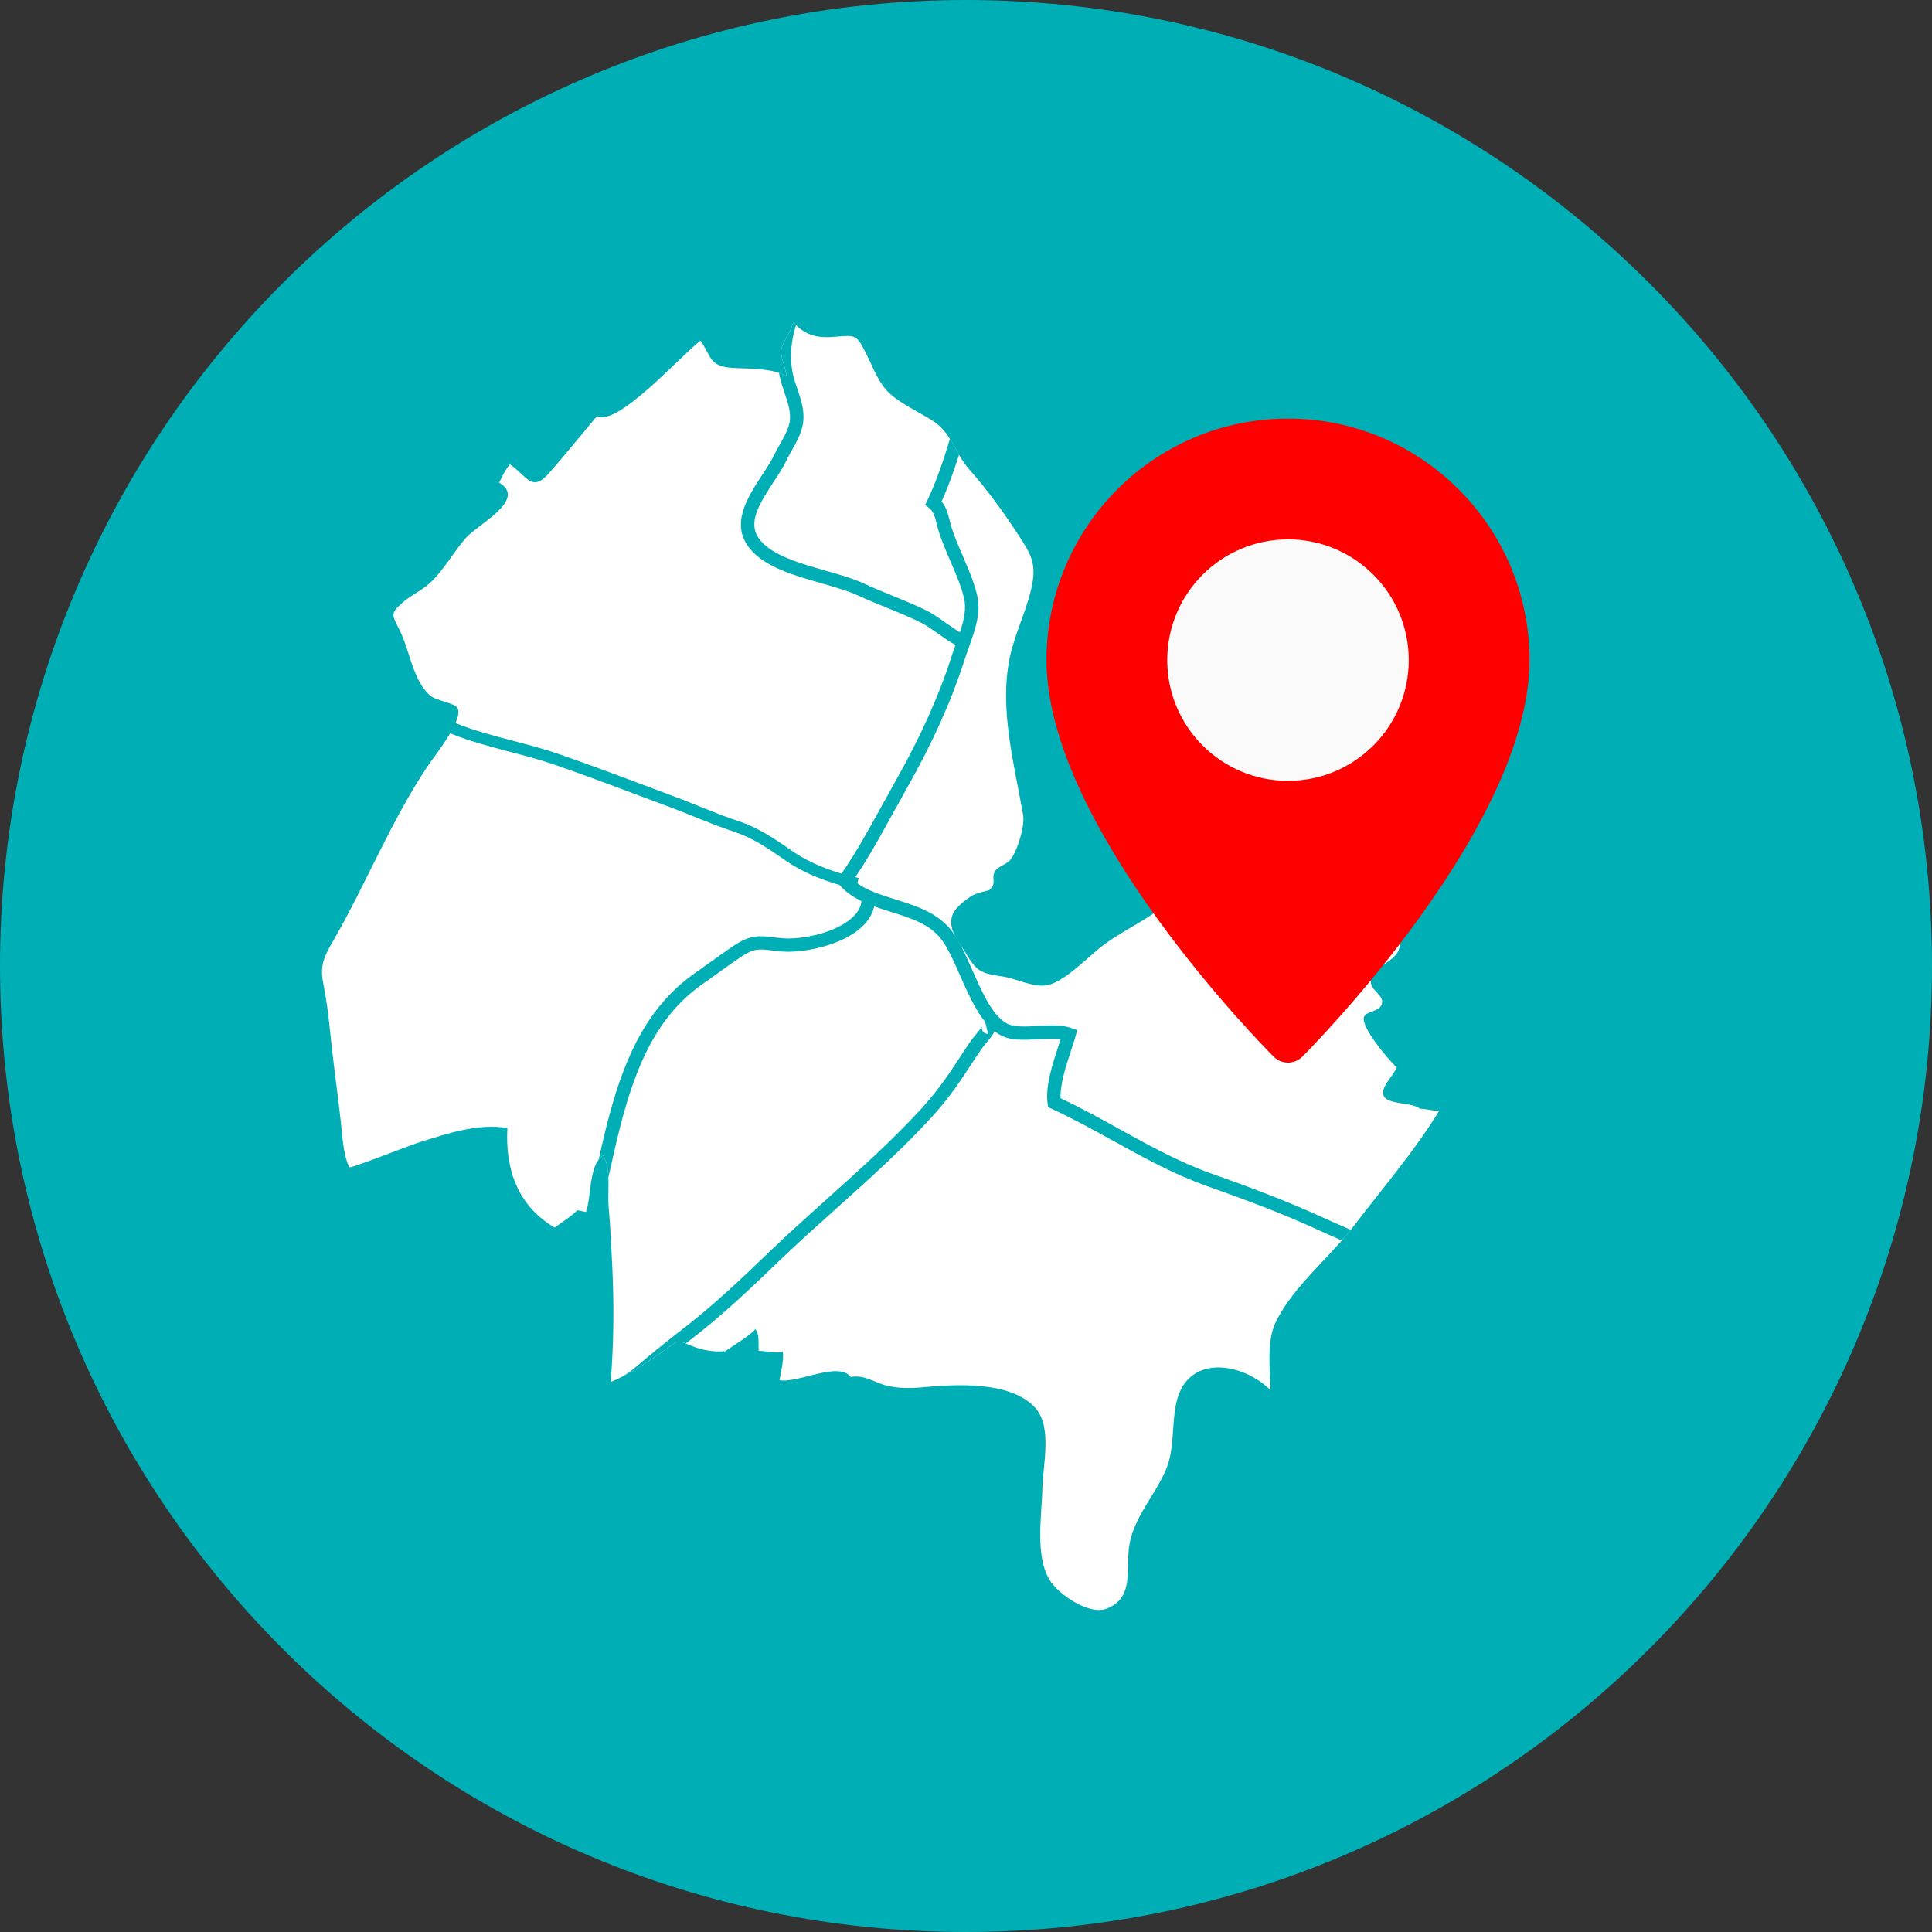 <?xml version="1.0" encoding="UTF-8"?> <svg xmlns="http://www.w3.org/2000/svg" width="60" height="60" viewBox="0 0 60 60" fill="none"><rect x="0" y="0" width="60" height="60" fill="#333333" stroke="none"/> <g clip-path="url(#clip0_1154_2626)"> <path d="M30 60C46.569 60 60 46.569 60 30C60 13.431 46.569 0 30 0C13.431 0 0 13.431 0 30C0 46.569 13.431 60 30 60Z" fill="#00AEB5"></path> <g clip-path="url(#clip1_1154_2626)"> <path d="M44.693 34.5C43.939 35.739 42.933 36.905 42.049 38.068C42.017 38.11 41.984 38.152 41.95 38.194C41.862 38.304 41.769 38.414 41.673 38.523C40.945 39.351 40.032 40.165 39.603 41.097C39.34 41.669 39.44 42.5 39.456 43.172C38.581 42.302 36.869 42.033 36.531 43.566C36.382 44.236 36.483 45.008 36.209 45.647C35.872 46.431 35.211 47.123 35.07 47.996C34.958 48.695 35.245 49.647 34.342 49.966C33.863 50.136 33.054 49.63 32.703 49.214C32.104 48.502 32.355 47.078 32.371 46.233C32.385 45.501 32.687 44.321 32.154 43.726C31.397 42.88 29.67 42.988 28.636 43.085C28.249 43.121 27.843 43.116 27.498 43.023C27.152 42.928 26.821 42.684 26.419 42.765C26.049 42.263 24.777 42.969 24.209 42.863C24.254 42.582 24.341 42.29 24.314 41.984C24.067 42.039 23.825 41.952 23.561 41.956C23.547 41.708 23.596 41.453 23.456 41.276C23.299 41.481 22.783 41.777 22.525 41.964C22.148 41.995 21.788 41.925 21.473 41.797C21.402 41.768 21.345 41.743 21.297 41.723C21.054 41.62 21.047 41.636 20.685 41.897C20.254 42.208 19.787 42.521 19.319 42.757C19.201 42.816 19.083 42.87 18.965 42.918C19.064 41.712 19.072 40.454 19.01 39.241C18.98 38.639 18.955 38.068 18.902 37.479C18.879 37.227 18.906 36.888 18.894 36.57V36.57C18.883 36.305 18.845 36.056 18.726 35.885C18.674 35.92 18.629 35.963 18.591 36.014C18.322 36.369 18.345 37.078 18.235 37.519C18.224 37.562 18.212 37.602 18.199 37.639L17.928 37.586C17.731 37.787 17.456 37.95 17.225 38.125C16.072 37.441 15.687 36.314 15.757 35.031C14.831 34.885 13.948 35.189 13.061 35.463C12.697 35.575 10.869 36.306 10.844 36.251C10.653 35.83 10.632 35.252 10.578 34.782C10.472 33.847 10.342 32.943 10.248 32.006C10.198 31.5 10.133 31.005 10.034 30.511C9.922 29.951 10.1 29.65 10.357 29.203C11.363 27.458 12.138 25.506 13.278 23.797C13.419 23.585 13.889 22.996 14.114 22.526C14.185 22.378 14.232 22.241 14.236 22.133C14.239 22.072 14.228 22.02 14.201 21.979C14.098 21.825 13.521 21.762 13.332 21.581C12.807 21.078 12.729 20.212 12.414 19.576C12.175 19.095 12.099 19.062 12.522 18.697C12.784 18.472 13.105 18.334 13.361 18.097C13.784 17.705 14.08 17.148 14.466 16.707C14.835 16.285 16.387 15.514 15.501 14.988C15.601 14.793 15.686 14.594 15.833 14.421C16.376 14.781 16.506 15.319 17.063 14.681C17.569 14.102 18.054 13.502 18.538 12.923C19.177 13.264 21.142 11.043 21.755 10.577C22.091 11.067 22.027 11.371 22.715 11.423C23.139 11.455 23.752 11.426 24.193 11.582C24.275 11.611 24.351 11.646 24.418 11.69C24.418 11.419 24.225 11.113 24.265 10.862C24.31 10.574 24.578 10.311 24.632 10C24.661 10.033 24.691 10.065 24.72 10.094C25.073 10.442 25.441 10.503 25.933 10.459C26.592 10.399 26.604 10.398 26.906 10.995C27.121 11.42 27.286 11.916 27.651 12.238C28.025 12.568 28.536 12.794 28.961 13.064C29.207 13.222 29.366 13.416 29.499 13.627C29.599 13.786 29.685 13.953 29.783 14.123C29.874 14.279 29.975 14.436 30.109 14.587C30.655 15.207 31.098 15.81 31.557 16.507C32.024 17.217 32.216 17.485 32.019 18.317C31.845 19.05 31.504 19.708 31.354 20.448C31.034 22.029 31.492 23.703 31.773 25.305C31.832 25.643 31.619 26.358 31.401 26.673C31.284 26.843 30.993 26.905 30.905 27.052C30.76 27.296 30.984 27.418 30.718 27.645C30.71 27.652 30.294 27.739 30.164 27.828C29.987 27.949 29.708 28.154 29.609 28.351C29.49 28.587 29.535 28.809 29.641 29.028C29.695 29.138 29.764 29.248 29.836 29.358C29.836 29.358 29.836 29.358 29.837 29.359C29.893 29.444 29.95 29.53 30.002 29.617C30.336 30.171 30.464 30.227 31.124 30.324C31.602 30.394 32.142 30.707 32.584 30.581C33.145 30.421 33.81 29.689 34.288 29.335C34.859 28.911 35.541 28.608 36.1 28.168C36.708 27.689 37.468 27.222 37.964 26.613C38.352 26.138 38.477 25.329 39.006 24.993C39.266 25.249 39.493 25.394 39.453 25.732C39.408 26.106 38.923 26.557 38.758 26.898C39.487 26.496 40.051 25.777 40.913 25.625C41.337 25.551 41.52 25.12 41.932 24.937C41.969 25.45 42.389 26.75 43.122 26.434C43.028 27.529 41.412 28.037 40.962 28.936C41.393 29.581 41.894 29.034 42.456 28.829C42.938 28.653 43.644 28.7 43.457 29.442C43.33 29.946 42.47 30.017 42.576 30.536C42.627 30.787 42.973 30.925 42.921 31.157C42.857 31.443 42.422 31.383 42.358 31.591C42.265 31.895 43.09 32.88 43.378 33.153C43.272 33.412 42.831 33.8 42.982 34.051C43.139 34.312 43.863 34.228 44.104 34.435C44.28 34.431 44.5 34.501 44.693 34.5H44.693Z" fill="url(#paint0_linear_1154_2626)"></path> <path d="M41.951 38.194C41.863 38.304 41.77 38.414 41.673 38.523C41.44 38.424 41.209 38.322 40.986 38.219C39.809 37.675 38.61 37.233 37.489 36.836C36.448 36.467 35.489 35.937 34.562 35.424C33.944 35.082 33.305 34.729 32.654 34.432L32.551 34.385L32.535 34.274C32.459 33.74 32.685 33.051 32.866 32.498C32.892 32.42 32.917 32.344 32.94 32.271C32.741 32.247 32.496 32.26 32.257 32.273C31.837 32.297 31.403 32.321 31.087 32.156C31.017 32.119 30.951 32.076 30.887 32.026C30.782 31.945 30.684 31.846 30.594 31.735C30.282 31.351 30.047 30.818 29.817 30.297C29.605 29.817 29.405 29.364 29.173 29.096C28.811 28.677 28.255 28.503 27.665 28.319C27.493 28.265 27.319 28.21 27.148 28.148C27.013 28.099 26.88 28.046 26.753 27.984C26.504 27.863 26.276 27.712 26.093 27.506C26.085 27.498 26.078 27.491 26.072 27.483L25.967 27.36L26.061 27.23C26.093 27.186 26.125 27.141 26.156 27.096C26.594 26.468 27.004 25.721 27.401 24.997C27.542 24.741 27.675 24.499 27.808 24.263C28.588 22.885 29.161 21.609 29.559 20.363C29.596 20.25 29.635 20.139 29.673 20.03C29.683 20.003 29.692 19.977 29.702 19.951C29.74 19.845 29.778 19.74 29.812 19.636C29.936 19.262 30.019 18.906 29.937 18.566C29.846 18.192 29.679 17.803 29.516 17.427C29.387 17.128 29.254 16.819 29.156 16.511C29.13 16.429 29.109 16.348 29.09 16.27C29.038 16.062 28.994 15.884 28.863 15.783L28.733 15.681L28.804 15.533C29.021 15.08 29.288 14.366 29.5 13.627C29.599 13.786 29.685 13.953 29.784 14.123C29.61 14.678 29.414 15.195 29.242 15.576C29.39 15.753 29.445 15.973 29.495 16.171C29.513 16.246 29.531 16.318 29.553 16.387C29.646 16.676 29.775 16.976 29.9 17.266C30.069 17.658 30.243 18.063 30.342 18.47C30.476 19.023 30.282 19.565 30.094 20.088C30.084 20.117 30.074 20.145 30.064 20.174C30.062 20.178 30.061 20.183 30.059 20.187C30.024 20.286 29.988 20.387 29.957 20.487C29.549 21.76 28.966 23.061 28.172 24.464C28.04 24.697 27.907 24.938 27.767 25.194C27.39 25.881 27.001 26.59 26.583 27.208C26.555 27.249 26.527 27.289 26.499 27.329C26.532 27.359 26.566 27.387 26.602 27.414C26.918 27.653 27.345 27.787 27.791 27.927C28.411 28.121 29.051 28.321 29.49 28.828C29.543 28.889 29.593 28.956 29.642 29.028C29.71 29.129 29.774 29.24 29.837 29.358C29.837 29.358 29.837 29.358 29.837 29.359C29.962 29.595 30.079 29.86 30.199 30.133C30.468 30.744 30.746 31.373 31.117 31.681C31.123 31.686 31.13 31.692 31.137 31.697C31.183 31.734 31.232 31.766 31.282 31.792C31.496 31.904 31.871 31.883 32.234 31.863C32.599 31.842 32.977 31.821 33.274 31.927L33.456 31.991L33.404 32.176C33.365 32.313 33.315 32.464 33.262 32.624C33.108 33.097 32.917 33.676 32.938 34.109C33.565 34.401 34.175 34.738 34.766 35.066C35.678 35.57 36.621 36.092 37.63 36.449C38.76 36.849 39.971 37.296 41.162 37.847C41.419 37.965 41.681 38.079 41.951 38.194Z" fill="#00AEB5"></path> <path d="M26.583 27.611C25.714 27.425 24.95 27.113 24.374 26.709C23.841 26.336 23.354 26.012 22.802 25.832C22.402 25.702 21.99 25.535 21.591 25.375C21.346 25.276 21.093 25.174 20.848 25.082C20.617 24.996 20.385 24.908 20.151 24.821C19.196 24.462 18.209 24.091 17.248 23.757C16.791 23.599 16.301 23.47 15.826 23.346C15.2 23.181 14.552 23.011 13.969 22.769L14.12 22.445C14.678 22.677 15.313 22.844 15.927 23.005C16.408 23.131 16.906 23.262 17.378 23.426C18.343 23.761 19.333 24.133 20.29 24.492C20.524 24.58 20.756 24.667 20.986 24.754C21.236 24.847 21.492 24.95 21.739 25.05C22.132 25.208 22.538 25.372 22.925 25.498C23.527 25.695 24.039 26.035 24.598 26.426C25.133 26.8 25.849 27.091 26.667 27.267L26.584 27.612L26.583 27.611Z" fill="#00AEB5"></path> <path d="M30.886 32.026C30.846 32.125 30.754 32.237 30.636 32.381C30.572 32.458 30.506 32.539 30.469 32.593C30.424 32.661 30.379 32.728 30.333 32.797C30.234 32.944 30.132 33.096 30.036 33.245C29.669 33.815 29.307 34.289 28.896 34.735C27.991 35.72 26.97 36.636 25.983 37.521C25.393 38.05 24.782 38.597 24.203 39.154C23.346 39.977 22.461 40.827 21.463 41.594C21.407 41.636 21.352 41.679 21.297 41.722C21.054 41.619 21.046 41.636 20.685 41.896C20.253 42.207 19.787 42.521 19.318 42.756C19.46 42.667 19.591 42.582 19.686 42.502C20.124 42.134 20.647 41.699 21.207 41.269C22.187 40.516 23.064 39.674 23.912 38.859C24.497 38.297 25.11 37.748 25.703 37.216C26.683 36.338 27.696 35.429 28.588 34.459C28.982 34.03 29.33 33.574 29.684 33.025C29.783 32.872 29.886 32.718 29.986 32.569C30.031 32.501 30.076 32.434 30.121 32.368C30.169 32.295 30.239 32.211 30.312 32.121C30.375 32.045 30.479 31.918 30.498 31.878C30.486 31.903 30.479 31.977 30.532 32.041C30.585 32.105 30.66 32.113 30.688 32.107L30.593 31.734L30.586 31.708C30.681 31.684 30.75 31.703 30.796 31.731C30.836 31.755 30.86 31.787 30.87 31.802C30.917 31.875 30.919 31.946 30.886 32.026Z" fill="#00AEB5"></path> <path d="M27.148 28.148C27.101 28.368 26.982 28.575 26.797 28.757C26.182 29.362 24.937 29.606 24.274 29.549C24.158 29.539 24.056 29.527 23.965 29.516C23.574 29.469 23.413 29.45 23.021 29.711C22.774 29.876 22.52 30.058 22.274 30.235C22.124 30.343 21.968 30.456 21.815 30.562C21.026 31.115 20.418 31.884 19.956 32.916C19.461 34.021 19.199 35.202 18.945 36.343C18.928 36.419 18.911 36.494 18.894 36.569C18.884 36.304 18.845 36.055 18.726 35.885C18.675 35.919 18.63 35.962 18.592 36.013C18.834 34.928 19.099 33.813 19.575 32.75C20.068 31.648 20.722 30.823 21.574 30.227C21.725 30.122 21.88 30.01 22.029 29.903C22.278 29.724 22.535 29.539 22.788 29.37C23.308 29.023 23.59 29.056 24.016 29.108C24.103 29.118 24.201 29.13 24.311 29.139C24.878 29.188 25.985 28.976 26.502 28.466C26.656 28.315 26.738 28.156 26.753 27.983C26.756 27.945 26.756 27.906 26.753 27.867L27.168 27.832C27.177 27.939 27.17 28.045 27.148 28.148Z" fill="#00AEB5"></path> <path d="M29.982 19.712L29.888 20.113C29.821 20.097 29.75 20.068 29.674 20.029C29.515 19.948 29.337 19.823 29.142 19.684C28.952 19.551 28.756 19.412 28.598 19.334C28.261 19.167 27.893 19.017 27.538 18.872C27.246 18.753 26.945 18.631 26.656 18.497C26.345 18.353 25.944 18.238 25.518 18.116C24.661 17.871 23.775 17.618 23.299 17.052C22.659 16.291 23.218 15.44 23.667 14.755C23.812 14.535 23.949 14.326 24.04 14.136C24.095 14.022 24.159 13.907 24.222 13.796C24.368 13.536 24.52 13.267 24.535 13.012C24.551 12.75 24.455 12.466 24.362 12.191C24.305 12.023 24.246 11.85 24.212 11.679C24.205 11.647 24.199 11.614 24.194 11.582C24.276 11.611 24.352 11.646 24.419 11.69C24.419 11.419 24.226 11.113 24.265 10.862C24.311 10.574 24.579 10.311 24.633 10C24.662 10.033 24.692 10.065 24.721 10.094C24.577 10.554 24.513 11.067 24.62 11.599C24.649 11.744 24.701 11.898 24.757 12.06C24.863 12.372 24.972 12.695 24.951 13.037C24.93 13.385 24.755 13.695 24.586 13.996C24.524 14.106 24.465 14.21 24.417 14.312C24.314 14.527 24.17 14.746 24.017 14.979C23.508 15.754 23.206 16.298 23.619 16.789C24.014 17.258 24.837 17.493 25.634 17.721C26.076 17.847 26.492 17.966 26.833 18.124C27.113 18.254 27.41 18.375 27.697 18.492C28.059 18.64 28.434 18.792 28.785 18.966C28.972 19.059 29.181 19.207 29.384 19.35C29.528 19.452 29.686 19.563 29.812 19.636C29.88 19.674 29.939 19.702 29.982 19.712Z" fill="#00AEB5"></path> <path d="M40 13C35.864 13 32.5 16.364 32.5 20.5C32.5 25.699 39.27 32.529 39.557 32.818C39.68 32.939 39.84 33 40 33C40.16 33 40.32 32.939 40.443 32.818C40.73 32.529 47.5 25.699 47.5 20.5C47.5 16.364 44.136 13 40 13Z" fill="#FF0000"></path> <path d="M40 24.25C42.071 24.25 43.75 22.571 43.75 20.5C43.75 18.429 42.071 16.75 40 16.75C37.929 16.75 36.25 18.429 36.25 20.5C36.25 22.571 37.929 24.25 40 24.25Z" fill="#FAFAFA"></path> </g> </g> <defs> <linearGradient id="paint0_linear_1154_2626" x1="10" y1="30" x2="44.693" y2="30" gradientUnits="userSpaceOnUse"> <stop stop-color="white"></stop> </linearGradient> <clipPath id="clip0_1154_2626"> <rect width="60" height="60" fill="white"></rect> </clipPath> <clipPath id="clip1_1154_2626"> <rect width="40" height="40" fill="white" transform="translate(10 10)"></rect> </clipPath> </defs> </svg> 